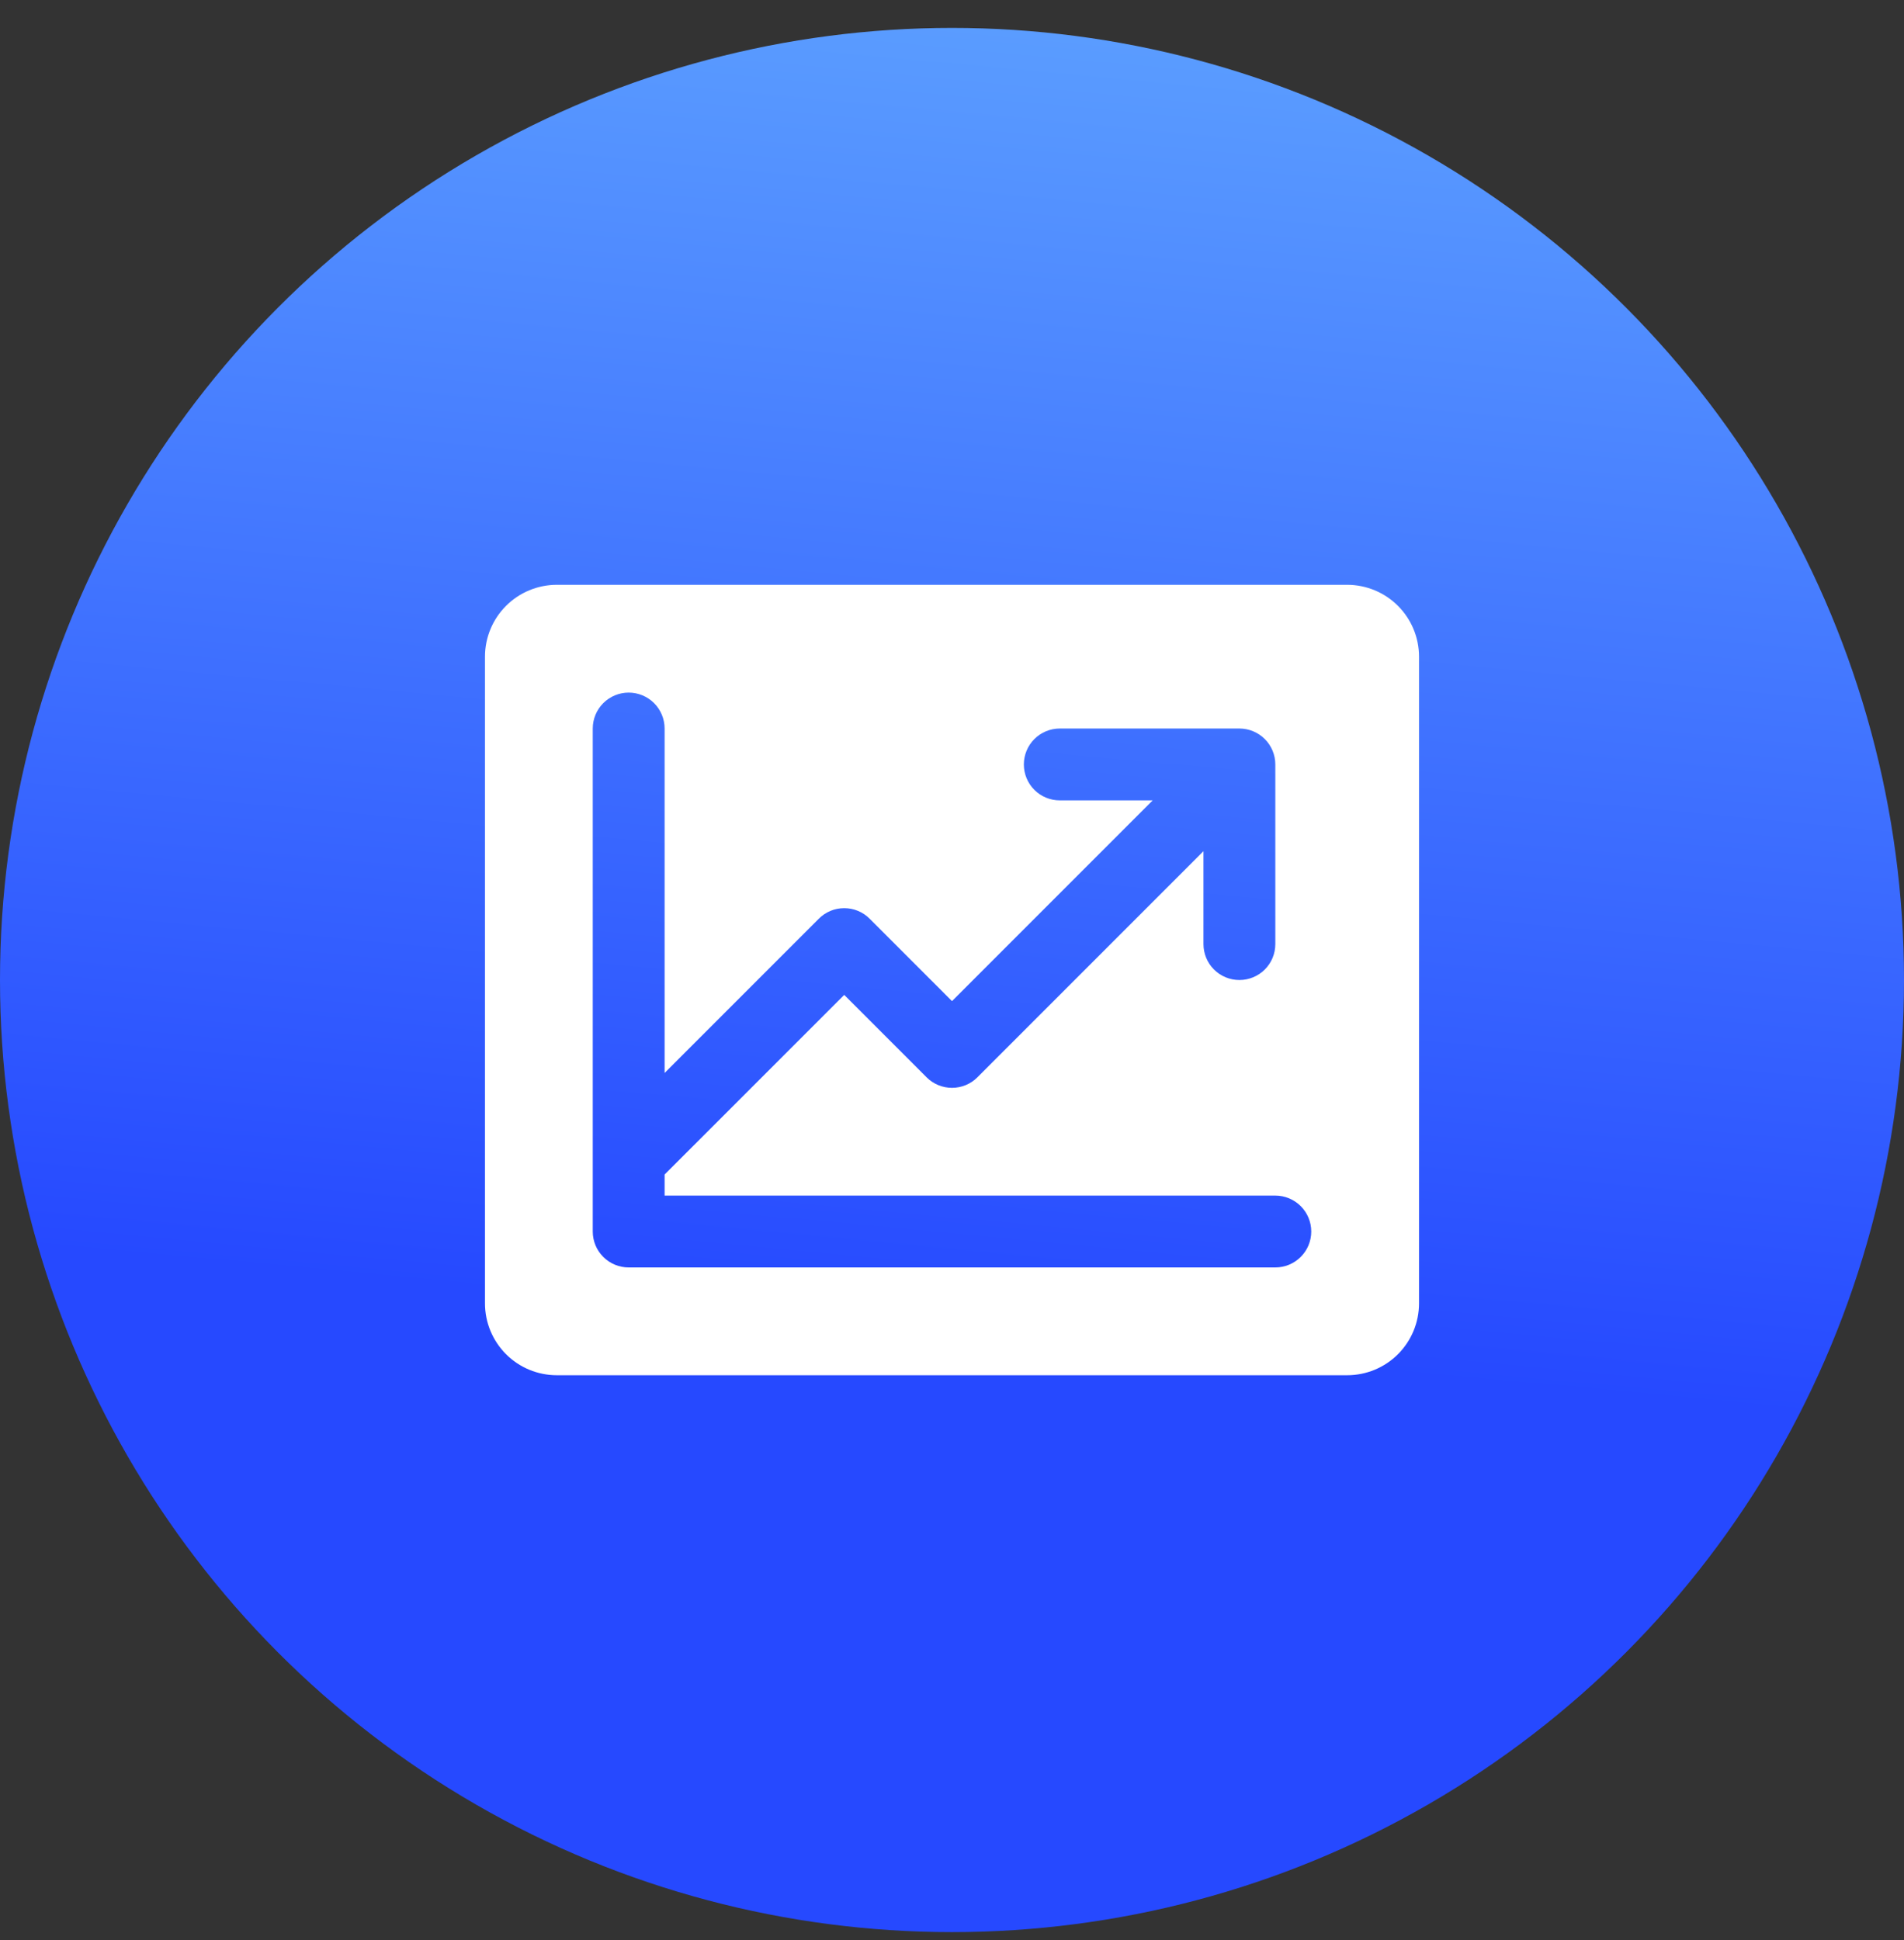<svg width="53" height="54" viewBox="0 0 53 54" fill="none" xmlns="http://www.w3.org/2000/svg">
    <rect x="0" y="0" width="53" height="54" fill="#333333" stroke="none"/>
    <circle cx="26.5" cy="27.277" r="26.5" fill="url(#paint0_linear_343_3590)"/>
    <g clip-path="url(#clip0_343_3590)">
        <path d="M37.5 16.277H15.5C14.97 16.277 14.461 16.488 14.086 16.863C13.711 17.238 13.5 17.747 13.5 18.277V36.277C13.5 36.808 13.711 37.316 14.086 37.692C14.461 38.067 14.97 38.277 15.5 38.277H37.5C38.03 38.277 38.539 38.067 38.914 37.692C39.289 37.316 39.5 36.808 39.5 36.277V18.277C39.5 17.747 39.289 17.238 38.914 16.863C38.539 16.488 38.03 16.277 37.5 16.277ZM35.5 35.277H17.5C17.235 35.277 16.98 35.172 16.793 34.984C16.605 34.797 16.5 34.543 16.5 34.277V20.277C16.5 20.012 16.605 19.758 16.793 19.57C16.98 19.383 17.235 19.277 17.5 19.277C17.765 19.277 18.02 19.383 18.207 19.57C18.395 19.758 18.5 20.012 18.5 20.277V29.864L22.793 25.57C22.885 25.477 22.996 25.403 23.117 25.353C23.238 25.302 23.369 25.277 23.5 25.277C23.631 25.277 23.762 25.302 23.883 25.353C24.004 25.403 24.115 25.477 24.207 25.57L26.5 27.864L32.086 22.277H29.5C29.235 22.277 28.98 22.172 28.793 21.985C28.605 21.797 28.5 21.543 28.5 21.277C28.5 21.012 28.605 20.758 28.793 20.57C28.98 20.383 29.235 20.277 29.5 20.277H34.5C34.765 20.277 35.02 20.383 35.207 20.57C35.395 20.758 35.5 21.012 35.5 21.277V26.277C35.5 26.543 35.395 26.797 35.207 26.985C35.02 27.172 34.765 27.277 34.5 27.277C34.235 27.277 33.98 27.172 33.793 26.985C33.605 26.797 33.5 26.543 33.5 26.277V23.691L27.207 29.985C27.115 30.078 27.004 30.152 26.883 30.202C26.762 30.252 26.631 30.278 26.5 30.278C26.369 30.278 26.238 30.252 26.117 30.202C25.996 30.152 25.885 30.078 25.793 29.985L23.5 27.691L18.5 32.691V33.277H35.5C35.765 33.277 36.02 33.383 36.207 33.57C36.395 33.758 36.5 34.012 36.5 34.277C36.5 34.543 36.395 34.797 36.207 34.984C36.02 35.172 35.765 35.277 35.5 35.277Z" fill="white"/>
    </g>
    <defs>
        <linearGradient id="paint0_linear_343_3590" x1="26.5" y1="-21.748" x2="13.277" y2="119.012" gradientUnits="userSpaceOnUse">
            <stop stop-color="#7ACFFF"/>
            <stop offset="0.415" stop-color="#2649FF"/>
        </linearGradient>
        <clipPath id="clip0_343_3590">
            <rect width="32" height="32" fill="white" transform="translate(10.5 11.277)"/>
        </clipPath>
    </defs>
</svg>
